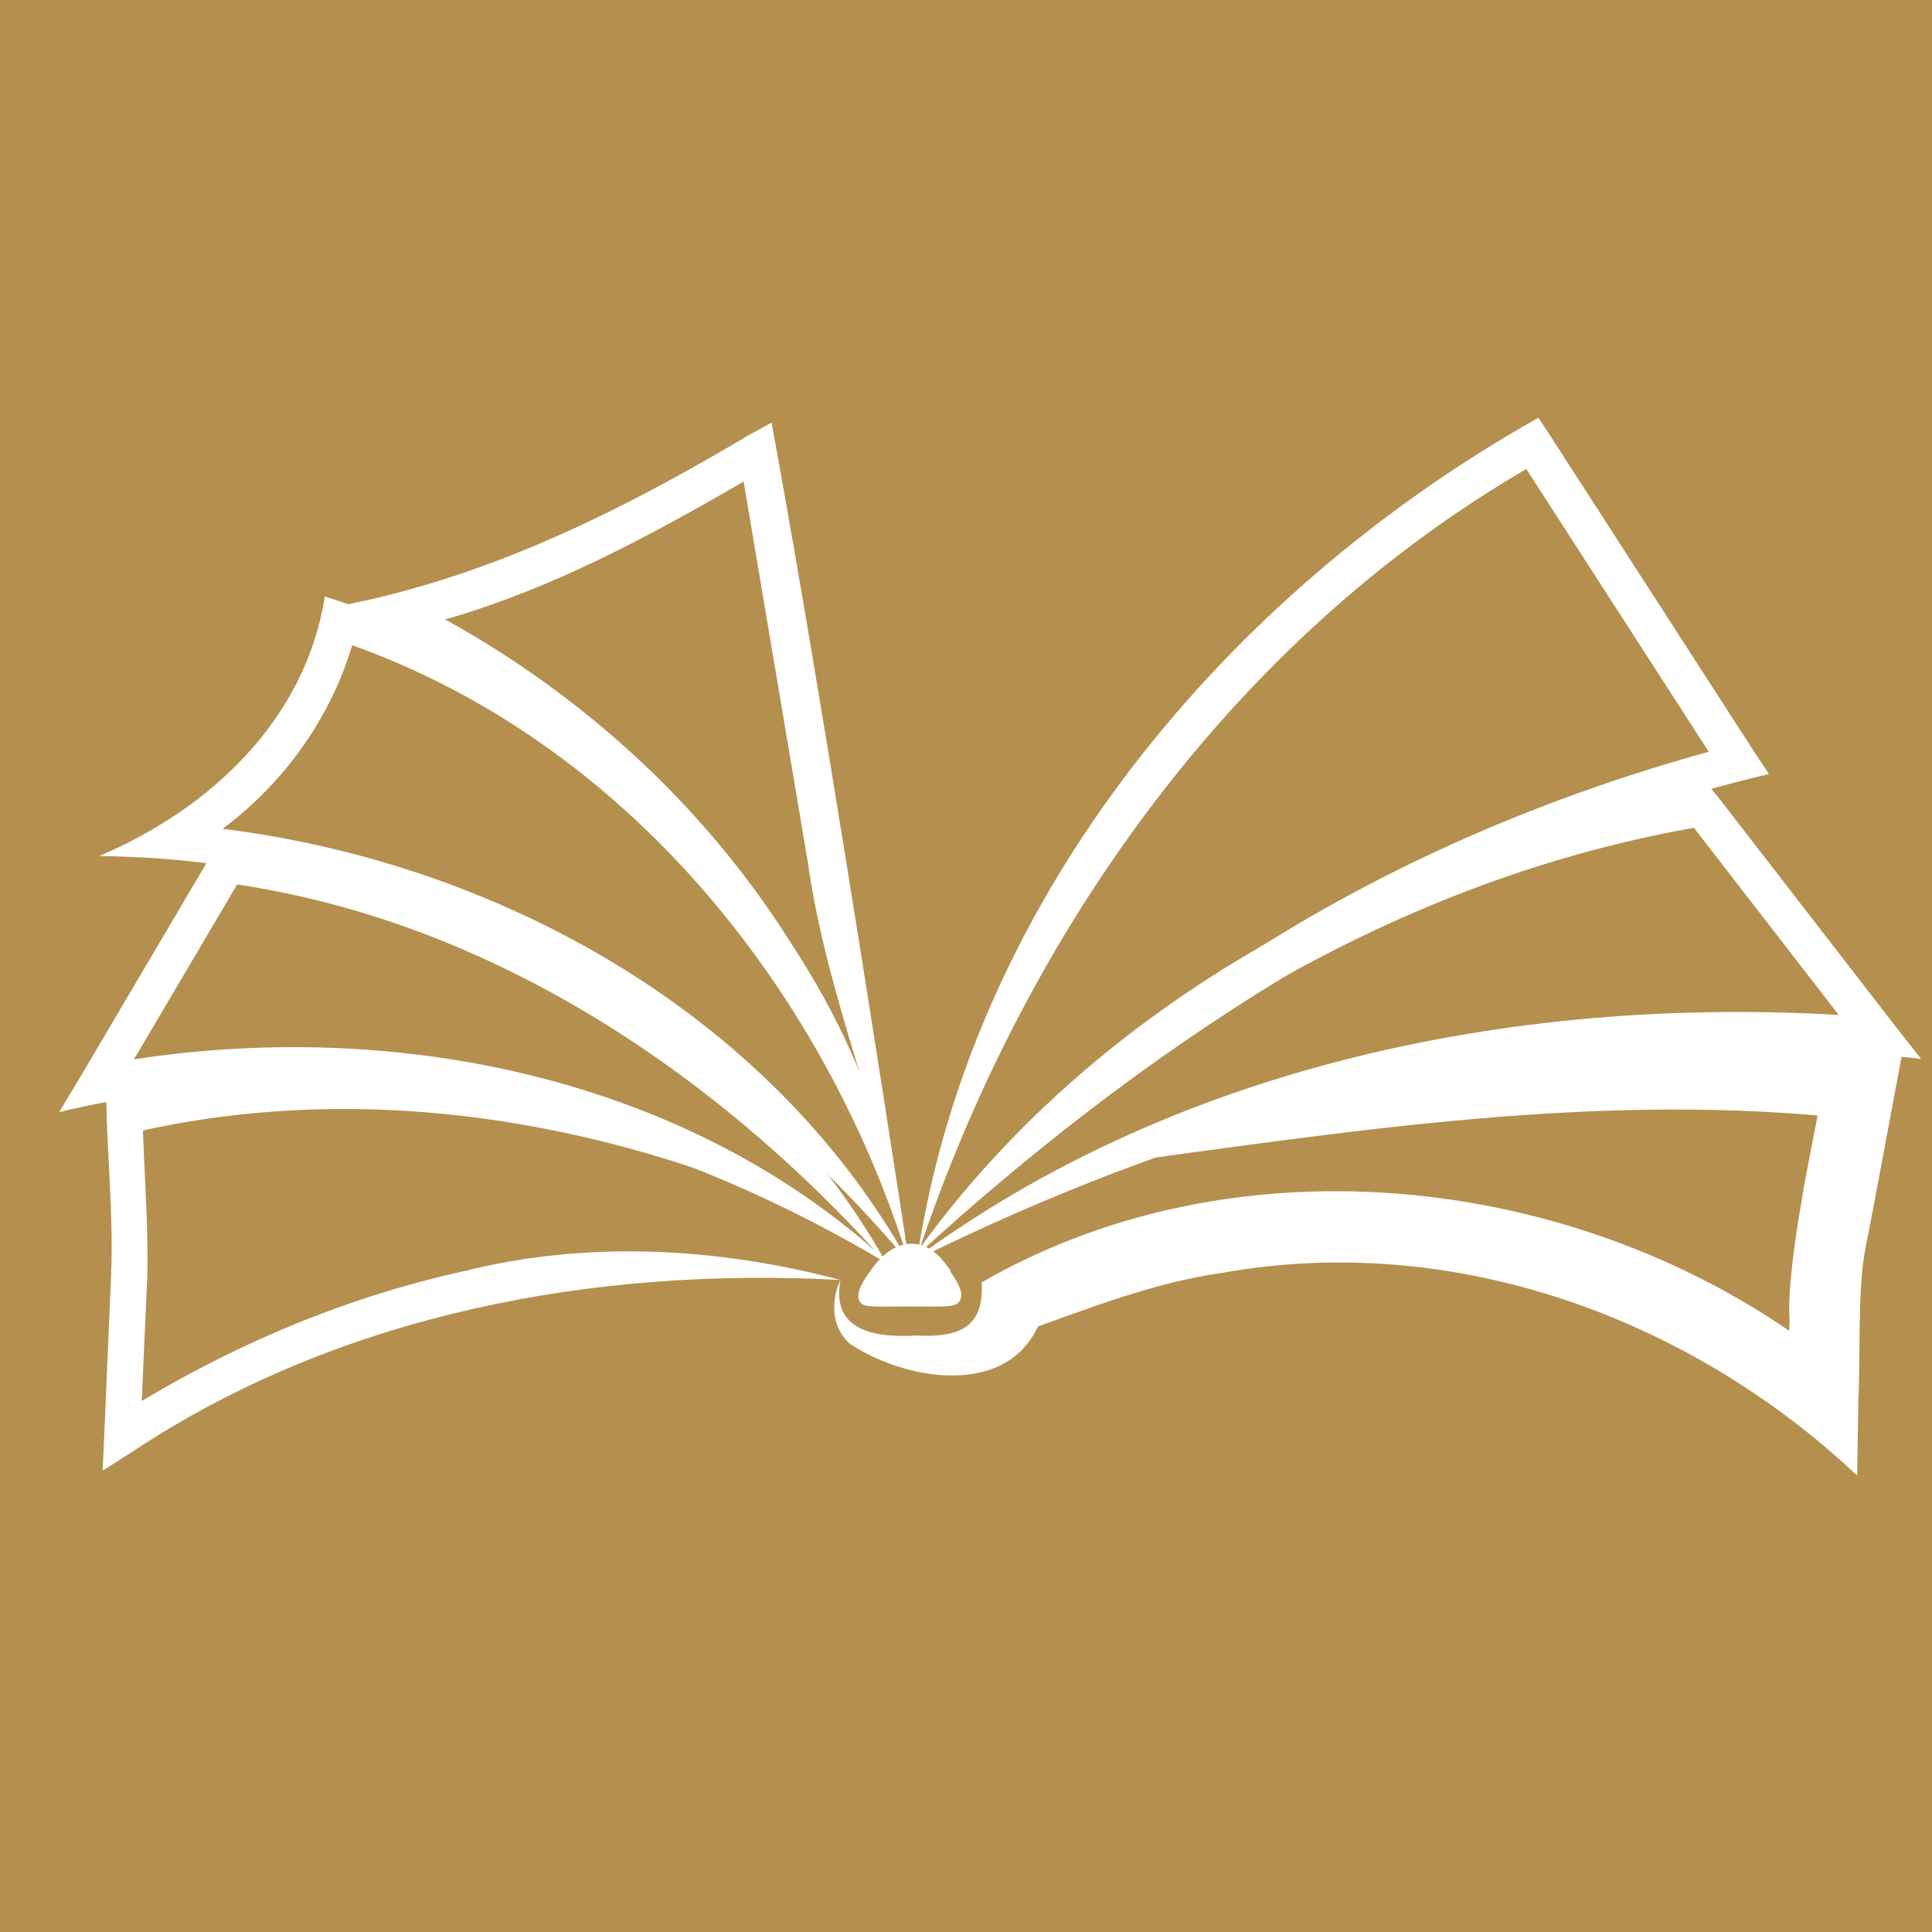<?xml version="1.0" encoding="UTF-8"?><svg id="circle_logo" xmlns="http://www.w3.org/2000/svg" viewBox="0 0 16 16"><defs><style>.cls-1{fill:#fff;}.cls-2{fill:#b58f4d;}</style></defs><rect class="cls-2" width="16" height="16"/><path class="cls-1" d="m7.87,10.53c.04.06.12.17.08.24-.03.06-.11.05-.43.05-.29,0-.37.01-.4-.04-.04-.07.03-.17.07-.23.05-.07.17-.25.36-.25.17,0,.27.15.32.22Z"/><g><path class="cls-1" d="m9.1,9.66c2.02-1.12,4.4-1.2,6.65-.92-.04.21-.25,1.35-.3,1.59-.07.36-.04.9-.06,1.27,0,0-.01.62-.01.62-1.39-1.31-3.34-2.02-5.25-1.68-.57.08-1.1.29-1.63.48l.15-.19c-.19.76-1.11.63-1.61.3-.17-.15-.15-.38-.08-.53-.08.43.3.48.63.46.37.02.56-.08.54-.44,2.22-1.28,5.22-.87,7.16.76,0,0-.48.24-.48.24,0,0,.01-.69.01-.69-.03-.47.21-1.56.3-2.03,0,0,.25.37.25.37-2.1-.24-4.19.1-6.27.38h0Z"/><path class="cls-1" d="m7.53,10.46c2.28-1.7,5.25-2.26,8.05-2.03,0,0-.14.25-.14.25l-1.47-1.9.15.06c-2.53.42-4.79,1.83-6.59,3.62h0Zm0,0c1.52-2.18,4.04-3.5,6.63-3.94,0,0,.06.07.06.07l1.47,1.9.22.28c-2.89-.35-5.79.4-8.38,1.69h0Z"/><path class="cls-1" d="m7.6,10.39c1.67-2.16,4.15-3.54,6.76-4.22,0,0-.09.24-.09.24l-1.71-2.65.21.05c-2.51,1.41-4.27,3.88-5.17,6.58h0Zm0,0c.46-2.97,2.56-5.48,5.14-6.93,0,0,.08.12.08.12l1.71,2.65.12.18c-2.67.63-5.04,2.14-7.05,3.98h0Z"/><path class="cls-1" d="m7.53,10.46c-.2-1.13-.68-2.18-.84-3.32,0,0-.57-3.38-.57-3.38l.24.11c-.97.57-1.96,1.12-3.07,1.36,0,0,.03-.29.03-.29,2.18,1.06,3.87,3.1,4.21,5.52h0Zm0,0c-.72-2.36-2.45-4.44-4.73-5.44,1.22-.23,2.33-.78,3.39-1.41,0,0,.2-.11.2-.11l.04.22c.36,1.99.8,4.78,1.1,6.74h0Z"/><path class="cls-1" d="m7.53,10.46c-.72-2.32-2.42-4.4-4.77-5.17,0,0,.2-.11.2-.11-.19.82-.76,1.54-1.51,1.93l-.06-.29c2.46.17,4.92,1.45,6.14,3.64h0Zm0,0c-1.66-1.99-4.09-3.35-6.71-3.37.92-.39,1.71-1.13,1.87-2.15,2.45.77,4.56,2.9,4.83,5.52h0Z"/><path class="cls-1" d="m6.93,10.15c-1.81-.86-3.89-1.23-5.87-.76,0,0,.12-.16.12-.16.01.45.05.89.04,1.34l-.06,1.34-.24-.15c.89-.57,1.87-1,2.91-1.23,1.03-.26,2.11-.2,3.13.07-2.04-.11-4.14.28-5.86,1.42,0,0-.25.16-.25.16.01-.19.06-1.4.07-1.62.02-.48-.03-.96-.04-1.44,2.04-.5,4.37-.31,6.06,1.03h0Z"/><path class="cls-1" d="m7.34,10.46c-1.43-1.6-3.33-2.86-5.48-3.15,0,0,.16-.08.16-.08l-1.08,1.83-.16-.23c2.28-.44,4.83.02,6.57,1.62h0Zm0,0c-2.04-1.22-4.51-1.82-6.85-1.25,0,0,.18-.3.18-.3l1.08-1.83.05-.09c2.23.29,4.42,1.47,5.54,3.47h0Z"/></g></svg>